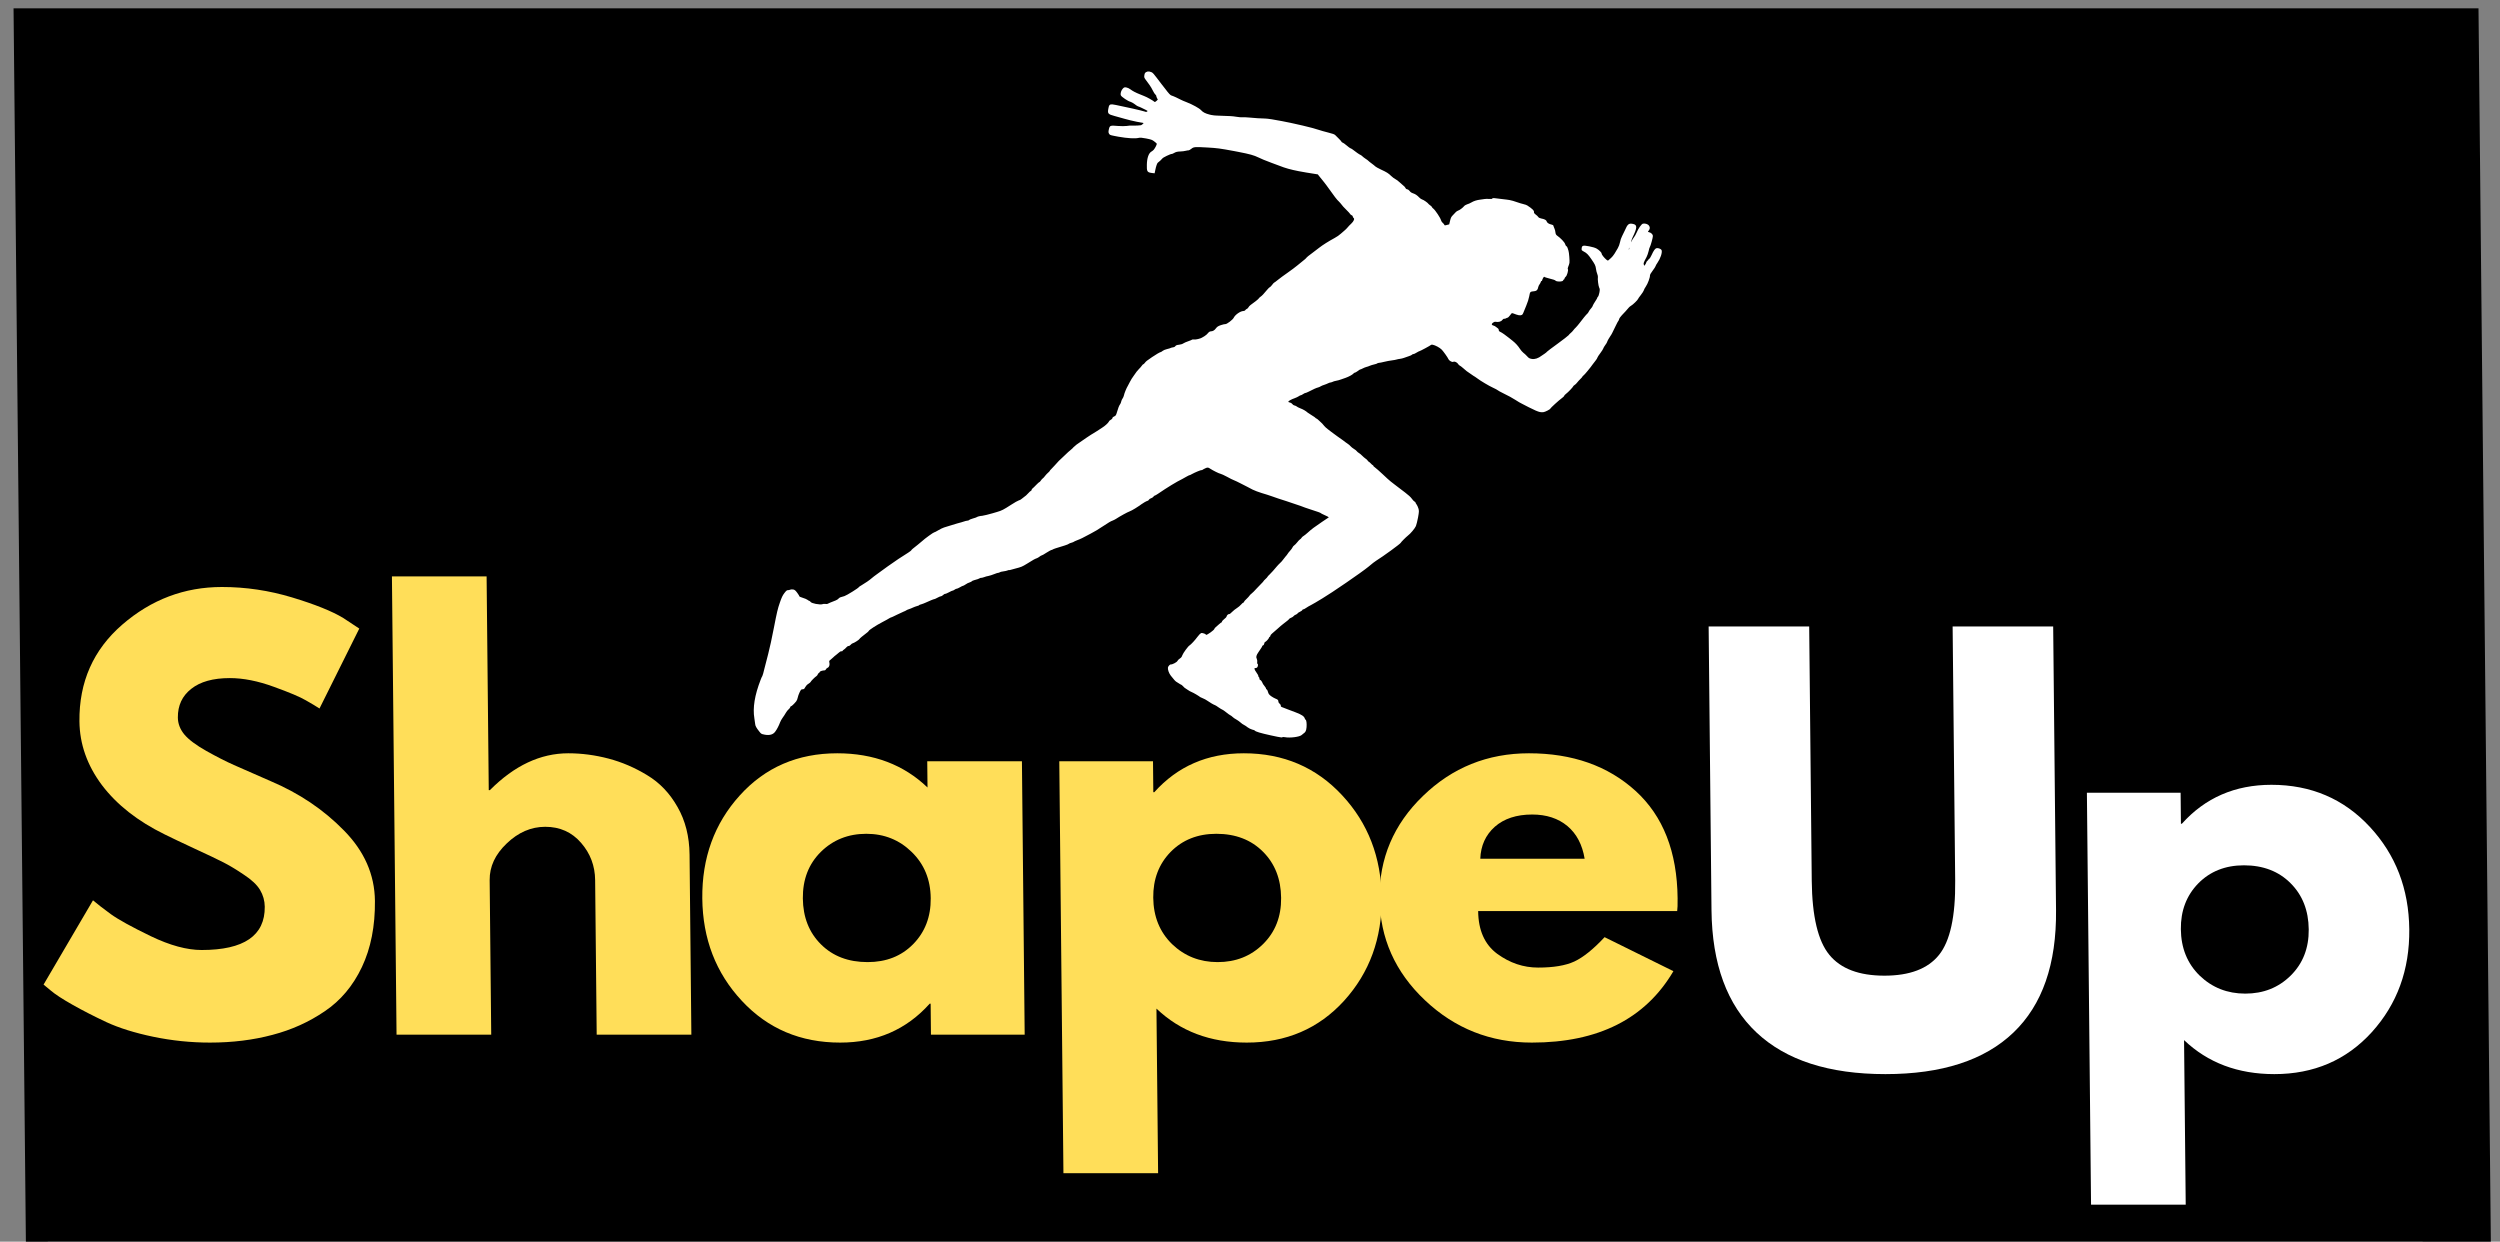 <?xml version="1.0" encoding="utf-8"?>
<svg viewBox="156.849 198.287 205.479 102.055" xmlns="http://www.w3.org/2000/svg">
  <rect x="156.849" y="198.287" width="205.479" height="102.055" fill="#808080" stroke="none"/>
  <defs>
    <g/>
    <clipPath id="16b195a9a3">
      <path d="M 149 143 L 225 143 L 225 199 L 149 199 Z M 149 143 " clip-rule="nonzero"/>
    </clipPath>
    <clipPath id="cd627b37e6">
      <path d="M 160.441 139.117 L 225.953 151.922 L 214.441 210.809 L 148.934 198.004 Z M 160.441 139.117 " clip-rule="nonzero"/>
    </clipPath>
    <clipPath id="ea50e135df">
      <path d="M 160.441 139.117 L 225.953 151.922 L 214.441 210.809 L 148.934 198.004 Z M 160.441 139.117 " clip-rule="nonzero"/>
    </clipPath>
  </defs>
  <rect x="13.986" width="195.192" fill="#ffffff" y="5.436" height="100.001" fill-opacity="1" style="" transform="matrix(1, 0, 0.01, 1, 145.738, 194.906)"/>
  <rect x="14.514" width="202.598" fill="#000000" y="5.547" height="102.056" fill-opacity="1" style="" transform="matrix(1, 0, 0.01, 1, 143.393, 193.424)"/>
  <g clip-path="url(#16b195a9a3)" transform="matrix(0.998, 0, 0.01, 0.994, 67.694, 61.587)" style="">
    <g clip-path="url(#cd627b37e6)">
      <g clip-path="url(#ea50e135df)">
        <path fill="#ffffff" d="M 221.93 158 C 221.93 158 221.934 158.004 221.934 158.016 C 221.934 158.059 221.922 158.125 221.906 158.164 C 221.902 158.176 221.895 158.18 221.895 158.18 C 221.887 158.176 221.891 158.145 221.898 158.086 C 221.91 158.031 221.922 158 221.93 158 Z M 182.559 143.441 C 182.461 143.422 182.387 143.434 182.301 143.48 C 182.199 143.535 182.168 143.578 182.141 143.734 C 182.109 143.898 182.121 143.945 182.234 144.105 C 182.305 144.207 182.441 144.395 182.539 144.527 C 182.629 144.656 182.766 144.879 182.828 145.023 C 182.891 145.164 182.984 145.309 183.035 145.348 C 183.078 145.387 183.113 145.438 183.105 145.465 C 183.102 145.492 183.125 145.57 183.164 145.641 L 183.227 145.762 L 183.113 145.871 C 183.051 145.926 182.992 145.965 182.977 145.961 C 182.977 145.961 182.973 145.961 182.973 145.961 C 182.809 145.824 182.352 145.562 182.109 145.469 C 182.012 145.426 181.836 145.359 181.727 145.312 C 181.426 145.195 181.148 145.047 180.973 144.91 C 180.887 144.84 180.742 144.773 180.652 144.758 C 180.652 144.758 180.652 144.758 180.648 144.758 C 180.512 144.73 180.465 144.742 180.367 144.836 C 180.219 144.98 180.125 145.27 180.188 145.414 C 180.238 145.535 180.781 145.902 180.969 145.941 C 181.031 145.953 181.188 146.043 181.309 146.133 C 181.43 146.23 181.559 146.312 181.594 146.32 C 181.629 146.324 181.746 146.375 181.859 146.43 C 181.969 146.484 182.133 146.57 182.23 146.613 C 182.375 146.684 182.395 146.699 182.34 146.746 C 182.309 146.773 182.27 146.781 182.219 146.773 C 182.191 146.77 182.164 146.758 182.129 146.746 C 181.953 146.68 180.441 146.336 179.777 146.207 C 179.629 146.176 179.52 146.16 179.48 146.156 C 179.254 146.145 179.199 146.203 179.141 146.527 C 179.07 146.914 179.117 146.973 179.637 147.113 C 179.871 147.18 180.258 147.289 180.496 147.355 C 180.73 147.426 181.176 147.531 181.484 147.594 L 182.039 147.699 L 181.965 147.781 C 181.922 147.824 181.855 147.867 181.82 147.879 C 181.719 147.902 181.344 147.922 181.102 147.91 C 180.988 147.902 180.777 147.914 180.637 147.941 C 180.5 147.961 180.18 147.961 179.926 147.941 C 179.281 147.887 179.25 147.898 179.172 148.211 C 179.125 148.418 179.125 148.48 179.18 148.578 C 179.238 148.672 179.25 148.695 179.602 148.762 C 179.691 148.781 179.805 148.801 179.945 148.828 C 180.684 148.961 181.34 149 181.621 148.926 C 181.738 148.898 181.875 148.906 182.176 148.965 C 182.199 148.969 182.223 148.973 182.246 148.977 C 182.652 149.059 182.73 149.086 182.898 149.219 C 183.004 149.301 183.098 149.383 183.105 149.406 C 183.125 149.453 182.969 149.762 182.859 149.895 C 182.824 149.945 182.73 150.016 182.652 150.062 C 182.426 150.195 182.285 150.594 182.27 151.152 C 182.254 151.648 182.285 151.758 182.559 151.809 C 182.598 151.816 182.645 151.824 182.695 151.832 L 182.902 151.855 L 182.965 151.566 C 183.027 151.27 183.121 151.012 183.172 150.98 C 183.23 150.949 183.539 150.668 183.547 150.637 C 183.559 150.566 184.246 150.238 184.34 150.254 C 184.359 150.258 184.441 150.223 184.52 150.176 C 184.688 150.078 184.793 150.059 185.082 150.047 C 185.191 150.047 185.367 150.02 185.473 149.996 C 185.582 149.969 185.688 149.953 185.719 149.957 C 185.746 149.961 185.855 149.906 185.953 149.824 C 186.148 149.668 186.238 149.664 187.289 149.723 C 188.078 149.77 188.273 149.793 189.465 150.016 C 189.578 150.039 189.684 150.059 189.785 150.078 C 190.785 150.273 191.082 150.359 191.48 150.551 C 191.785 150.699 191.918 150.75 192.523 150.984 C 192.715 151.055 193.012 151.168 193.191 151.234 C 193.656 151.422 194.117 151.551 194.754 151.676 C 194.945 151.715 195.152 151.75 195.379 151.789 L 196.344 151.945 L 196.43 152.062 C 196.477 152.129 196.629 152.312 196.762 152.477 C 196.898 152.641 197.133 152.965 197.297 153.203 C 197.582 153.629 197.953 154.117 198.039 154.172 C 198.062 154.188 198.117 154.25 198.168 154.312 C 198.316 154.516 198.492 154.715 198.699 154.914 C 198.812 155.023 198.93 155.156 198.965 155.211 C 198.996 155.266 199.055 155.316 199.098 155.324 C 199.141 155.332 199.176 155.375 199.184 155.422 C 199.188 155.469 199.215 155.523 199.246 155.543 C 199.355 155.605 199.266 155.82 199.051 156.02 C 198.941 156.121 198.801 156.262 198.746 156.336 C 198.688 156.406 198.57 156.527 198.484 156.594 C 198.398 156.664 198.27 156.773 198.199 156.84 C 198.016 157 197.898 157.078 197.676 157.203 C 197.152 157.488 196.695 157.777 196.395 158.008 C 196.312 158.074 196.047 158.273 195.805 158.457 C 195.559 158.633 195.355 158.801 195.352 158.816 C 195.348 158.848 195.145 159.031 194.938 159.184 C 194.867 159.238 194.699 159.371 194.562 159.488 C 194.43 159.602 194.074 159.863 193.781 160.07 C 193.488 160.273 193.117 160.543 192.965 160.668 C 192.812 160.793 192.664 160.902 192.648 160.902 C 192.629 160.906 192.547 160.996 192.473 161.098 C 192.391 161.199 192.312 161.277 192.293 161.273 C 192.273 161.27 192.176 161.363 192.078 161.48 C 191.766 161.852 191.652 161.973 191.516 162.066 C 191.441 162.121 191.379 162.18 191.375 162.203 C 191.367 162.242 190.961 162.566 190.699 162.742 C 190.625 162.793 190.543 162.883 190.516 162.941 C 190.488 162.996 190.43 163.055 190.387 163.066 C 190.34 163.086 190.285 163.125 190.258 163.168 C 190.238 163.207 190.168 163.242 190.102 163.242 C 189.855 163.246 189.418 163.547 189.293 163.805 C 189.215 163.965 188.711 164.344 188.602 164.324 C 188.562 164.316 188.402 164.355 188.242 164.406 C 188.016 164.484 187.93 164.535 187.828 164.668 C 187.699 164.844 187.574 164.918 187.387 164.926 C 187.316 164.93 187.234 164.98 187.164 165.07 C 187.105 165.148 186.98 165.258 186.891 165.309 C 186.797 165.363 186.691 165.426 186.664 165.445 C 186.551 165.523 186.133 165.621 186.012 165.598 C 185.945 165.586 185.871 165.59 185.852 165.609 C 185.836 165.629 185.691 165.688 185.531 165.742 C 185.371 165.797 185.188 165.875 185.121 165.922 C 185.062 165.969 184.902 166.016 184.77 166.031 C 184.598 166.047 184.512 166.078 184.465 166.148 C 184.43 166.199 184.348 166.242 184.285 166.246 C 184.227 166.25 184.141 166.266 184.102 166.289 C 184.059 166.316 183.914 166.359 183.773 166.391 C 183.637 166.422 183.477 166.488 183.422 166.535 C 183.363 166.586 183.297 166.629 183.266 166.633 C 183.191 166.645 182.867 166.828 182.543 167.051 C 182.105 167.348 182.039 167.398 181.941 167.527 C 181.891 167.594 181.832 167.648 181.812 167.645 C 181.789 167.641 181.742 167.691 181.695 167.758 C 181.652 167.824 181.535 167.957 181.438 168.051 C 181.344 168.148 181.262 168.238 181.258 168.254 C 181.254 168.266 181.156 168.406 181.035 168.566 C 180.91 168.727 180.758 168.969 180.688 169.113 C 180.617 169.254 180.535 169.402 180.512 169.445 C 180.414 169.594 180.219 170.059 180.191 170.215 C 180.172 170.301 180.121 170.422 180.074 170.48 C 180.027 170.535 179.977 170.652 179.961 170.73 C 179.945 170.809 179.906 170.91 179.867 170.953 C 179.793 171.039 179.68 171.328 179.602 171.609 C 179.535 171.855 179.48 171.926 179.355 171.965 C 179.289 171.988 179.234 172.039 179.223 172.098 C 179.215 172.145 179.156 172.207 179.09 172.234 C 179.027 172.262 178.949 172.332 178.922 172.398 C 178.859 172.516 178.594 172.754 178.363 172.895 C 178.285 172.941 178.09 173.066 177.938 173.172 C 177.777 173.277 177.641 173.363 177.629 173.363 C 177.602 173.359 176.57 174.051 176.246 174.289 C 176.148 174.363 176.031 174.465 175.992 174.508 C 175.957 174.559 175.852 174.656 175.766 174.723 C 175.676 174.797 175.582 174.879 175.547 174.91 C 175.52 174.945 175.363 175.094 175.199 175.238 C 174.852 175.555 174.652 175.746 174.43 176.012 C 174.34 176.113 174.211 176.254 174.148 176.309 C 174.078 176.371 174.023 176.441 174.02 176.461 C 174.012 176.488 173.953 176.551 173.887 176.605 C 173.82 176.656 173.711 176.777 173.637 176.867 C 173.566 176.965 173.477 177.062 173.43 177.09 C 173.391 177.117 173.32 177.195 173.273 177.266 C 173.227 177.336 173.176 177.391 173.156 177.387 C 173.141 177.383 173.016 177.488 172.887 177.625 C 172.758 177.762 172.621 177.891 172.586 177.914 C 172.551 177.938 172.512 177.996 172.504 178.043 C 172.496 178.082 172.473 178.117 172.453 178.113 C 172.43 178.109 172.32 178.207 172.211 178.328 C 172.102 178.449 171.977 178.562 171.93 178.582 C 171.887 178.605 171.793 178.68 171.73 178.738 C 171.66 178.805 171.543 178.879 171.461 178.895 C 171.379 178.918 171.086 179.082 170.805 179.266 C 170.18 179.668 170.043 179.742 169.652 179.855 C 169.488 179.898 169.316 179.949 169.281 179.965 C 169.023 180.043 168.512 180.168 168.418 180.176 C 168.27 180.18 168.023 180.242 167.988 180.277 C 167.973 180.297 167.82 180.352 167.656 180.395 C 167.488 180.445 167.34 180.504 167.324 180.531 C 167.305 180.559 167.27 180.574 167.234 180.57 C 167.188 180.562 166.98 180.617 166.691 180.715 C 166.641 180.734 166.484 180.777 166.348 180.809 C 166.211 180.848 165.953 180.926 165.773 180.984 C 165.598 181.043 165.363 181.113 165.266 181.141 C 165.16 181.176 164.941 181.277 164.777 181.379 C 164.617 181.477 164.469 181.551 164.445 181.547 C 164.398 181.539 163.648 182.078 163.453 182.266 C 163.367 182.348 163.207 182.477 163.105 182.555 C 162.68 182.883 162.555 182.992 162.551 183.027 C 162.543 183.066 162.234 183.273 161.48 183.746 C 161.32 183.852 160.922 184.125 160.598 184.355 C 160.277 184.586 159.875 184.879 159.707 185 C 159.535 185.125 159.332 185.273 159.258 185.344 C 159.086 185.496 158.738 185.734 158.438 185.91 C 158.309 185.98 158.203 186.055 158.203 186.07 C 158.188 186.141 157.191 186.758 157.004 186.816 C 156.883 186.852 156.734 186.898 156.672 186.914 C 156.609 186.938 156.527 186.992 156.5 187.039 C 156.445 187.109 156.211 187.219 155.832 187.352 C 155.785 187.367 155.707 187.402 155.656 187.434 C 155.605 187.469 155.504 187.477 155.43 187.465 C 155.359 187.449 155.246 187.457 155.184 187.484 C 155.098 187.52 154.863 187.5 154.645 187.461 C 154.445 187.422 154.262 187.359 154.223 187.305 C 154.191 187.258 154.145 187.219 154.109 187.211 C 154.082 187.207 154.012 187.168 153.957 187.121 C 153.898 187.074 153.727 187.004 153.57 186.957 C 153.414 186.91 153.293 186.855 153.297 186.836 C 153.301 186.812 153.223 186.684 153.125 186.547 C 152.98 186.348 152.914 186.293 152.801 186.27 C 152.801 186.27 152.797 186.27 152.797 186.27 C 152.715 186.254 152.605 186.258 152.555 186.281 C 152.5 186.309 152.414 186.324 152.359 186.324 C 152.281 186.316 152.207 186.375 152.066 186.562 C 151.914 186.758 151.836 186.918 151.676 187.371 C 151.504 187.852 151.43 188.156 151.176 189.406 C 151.016 190.211 150.793 191.195 150.68 191.598 C 150.57 191.996 150.418 192.551 150.352 192.828 C 150.289 193.105 150.207 193.371 150.18 193.422 C 150.148 193.469 150.082 193.605 150.039 193.727 C 149.527 195.016 149.352 196.059 149.488 196.926 C 149.516 197.094 149.543 197.297 149.547 197.379 C 149.555 197.543 149.641 197.707 149.875 198.004 C 150.023 198.199 150.047 198.219 150.277 198.262 C 150.289 198.266 150.305 198.27 150.32 198.273 C 150.727 198.348 151.023 198.266 151.199 198.016 C 151.34 197.832 151.504 197.516 151.605 197.246 C 151.637 197.156 151.734 196.988 151.816 196.875 C 151.902 196.762 152.02 196.582 152.078 196.477 C 152.133 196.371 152.242 196.238 152.309 196.184 C 152.379 196.129 152.441 196.043 152.453 196 C 152.461 195.957 152.484 195.922 152.508 195.926 C 152.551 195.938 152.762 195.742 152.945 195.52 C 153 195.453 153.055 195.324 153.074 195.215 C 153.094 195.109 153.164 194.914 153.234 194.773 C 153.348 194.543 153.375 194.52 153.488 194.52 C 153.59 194.52 153.629 194.488 153.703 194.344 C 153.758 194.242 153.859 194.129 153.969 194.066 C 154.062 194.004 154.145 193.941 154.148 193.918 C 154.156 193.863 154.516 193.5 154.637 193.43 C 154.684 193.395 154.734 193.336 154.742 193.293 C 154.75 193.254 154.793 193.199 154.832 193.176 C 154.871 193.156 154.906 193.113 154.914 193.086 C 154.922 193.031 155.152 192.957 155.305 192.957 C 155.352 192.957 155.402 192.918 155.422 192.871 C 155.438 192.824 155.504 192.762 155.566 192.738 C 155.695 192.688 155.758 192.492 155.707 192.285 C 155.684 192.188 155.695 192.16 155.809 192.078 C 155.879 192.027 155.977 191.938 156.031 191.883 C 156.082 191.828 156.199 191.73 156.285 191.668 C 156.367 191.605 156.48 191.512 156.535 191.461 C 156.59 191.406 156.668 191.371 156.711 191.379 C 156.758 191.387 156.797 191.375 156.805 191.348 C 156.809 191.32 156.855 191.273 156.914 191.242 C 156.973 191.207 157.062 191.125 157.117 191.059 C 157.176 190.988 157.258 190.938 157.309 190.941 C 157.363 190.941 157.438 190.895 157.484 190.836 C 157.531 190.777 157.605 190.727 157.652 190.715 C 157.742 190.707 158.191 190.422 158.203 190.367 C 158.211 190.328 158.504 190.082 158.77 189.887 C 158.883 189.809 158.977 189.723 158.98 189.695 C 158.996 189.621 159.605 189.227 160.109 188.965 C 160.359 188.836 160.617 188.695 160.684 188.648 C 160.746 188.609 160.812 188.578 160.824 188.582 C 160.84 188.586 161.059 188.484 161.316 188.355 C 161.57 188.23 161.828 188.109 161.887 188.09 C 161.949 188.07 162.035 188.031 162.074 188 C 162.113 187.969 162.223 187.922 162.312 187.895 C 162.398 187.867 162.547 187.812 162.641 187.762 C 162.73 187.719 162.883 187.664 162.98 187.637 C 163.07 187.617 163.148 187.586 163.152 187.562 C 163.156 187.547 163.234 187.516 163.332 187.492 C 163.422 187.465 163.586 187.406 163.691 187.355 C 164.004 187.207 164.371 187.059 164.402 187.066 C 164.426 187.07 164.543 187.016 164.672 186.945 C 164.801 186.875 164.93 186.82 164.961 186.828 C 164.992 186.832 165.066 186.785 165.129 186.73 C 165.195 186.668 165.266 186.625 165.301 186.633 C 165.328 186.637 165.473 186.578 165.617 186.5 C 165.762 186.418 165.898 186.359 165.922 186.363 C 165.945 186.367 166.016 186.332 166.082 186.285 C 166.145 186.238 166.223 186.203 166.246 186.207 C 166.277 186.215 166.398 186.16 166.52 186.09 C 166.645 186.016 166.758 185.961 166.777 185.965 C 166.801 185.969 166.895 185.918 166.992 185.852 C 167.082 185.781 167.238 185.707 167.336 185.68 C 167.426 185.648 167.508 185.609 167.512 185.586 C 167.516 185.566 167.605 185.527 167.715 185.496 C 167.969 185.43 168.109 185.379 168.18 185.332 C 168.211 185.312 168.262 185.301 168.289 185.305 C 168.32 185.309 168.422 185.285 168.52 185.25 C 168.613 185.211 168.777 185.164 168.887 185.148 C 168.996 185.125 169.211 185.059 169.371 184.992 C 169.527 184.93 169.676 184.879 169.707 184.887 C 169.73 184.891 169.781 184.875 169.812 184.848 C 169.844 184.82 169.984 184.785 170.121 184.77 C 170.266 184.75 170.414 184.719 170.457 184.695 C 170.496 184.672 170.555 184.66 170.578 184.664 C 170.609 184.668 170.668 184.664 170.715 184.645 C 170.754 184.633 170.922 184.586 171.086 184.543 C 171.602 184.41 171.668 184.383 172.062 184.141 C 172.609 183.801 172.723 183.738 172.855 183.695 C 172.926 183.676 173.035 183.609 173.109 183.551 C 173.18 183.496 173.258 183.449 173.277 183.453 C 173.301 183.457 173.484 183.359 173.68 183.227 C 173.883 183.102 174.062 183 174.082 183.004 C 174.105 183.008 174.16 182.988 174.207 182.957 C 174.285 182.91 174.449 182.855 175.184 182.633 C 175.355 182.582 175.508 182.516 175.535 182.488 C 175.559 182.465 175.656 182.422 175.746 182.402 C 175.84 182.375 175.922 182.344 175.934 182.328 C 175.945 182.312 176.07 182.254 176.211 182.199 C 176.352 182.145 176.543 182.066 176.637 182.016 C 176.727 181.965 176.855 181.902 176.922 181.867 C 176.988 181.832 177.172 181.734 177.332 181.652 C 177.703 181.457 177.922 181.328 178.363 181.035 C 178.824 180.73 178.992 180.629 179.16 180.57 C 179.23 180.543 179.355 180.48 179.434 180.43 C 179.742 180.227 180.395 179.867 180.551 179.816 C 180.641 179.785 180.852 179.672 181.016 179.57 C 181.402 179.324 181.453 179.293 181.52 179.234 C 181.652 179.133 181.965 178.953 182.039 178.941 C 182.09 178.934 182.141 178.891 182.16 178.848 C 182.184 178.801 182.262 178.746 182.336 178.727 C 182.41 178.707 182.5 178.645 182.535 178.598 C 182.57 178.543 182.617 178.504 182.641 178.508 C 182.66 178.512 182.781 178.445 182.914 178.355 C 183.68 177.832 184.457 177.359 184.926 177.133 C 185.012 177.09 185.176 177 185.289 176.93 C 185.402 176.867 185.512 176.812 185.527 176.816 C 185.543 176.82 185.629 176.785 185.715 176.73 C 185.996 176.578 186.453 176.391 186.512 176.398 C 186.543 176.406 186.59 176.395 186.605 176.371 C 186.629 176.348 186.73 176.297 186.836 176.246 C 186.938 176.199 186.996 176.18 187.055 176.191 C 187.105 176.199 187.156 176.227 187.23 176.277 C 187.457 176.43 187.949 176.676 188.07 176.699 L 188.074 176.699 C 188.148 176.715 188.395 176.828 188.621 176.953 C 188.844 177.078 189.098 177.207 189.18 177.234 C 189.262 177.262 189.5 177.379 189.703 177.484 C 189.91 177.594 190.156 177.723 190.258 177.77 C 190.355 177.816 190.559 177.922 190.707 178.008 C 190.863 178.086 191.195 178.215 191.453 178.293 C 191.715 178.367 192.09 178.492 192.289 178.562 C 192.492 178.641 193.027 178.82 193.488 178.965 C 193.949 179.113 194.469 179.293 194.648 179.359 C 194.824 179.434 195.18 179.559 195.438 179.641 C 196.102 179.855 196.27 179.918 196.309 179.957 C 196.328 179.98 196.438 180.035 196.543 180.082 C 196.656 180.129 196.793 180.199 196.855 180.23 L 196.965 180.301 L 196.398 180.68 C 195.762 181.109 195.539 181.273 195.199 181.582 C 195.07 181.699 194.914 181.82 194.855 181.852 C 194.797 181.883 194.73 181.945 194.703 181.992 C 194.68 182.039 194.617 182.102 194.57 182.125 C 194.52 182.156 194.418 182.266 194.336 182.371 C 194.254 182.473 194.148 182.586 194.094 182.617 C 194.039 182.648 193.973 182.727 193.949 182.789 C 193.926 182.848 193.832 182.973 193.75 183.062 C 193.664 183.152 193.57 183.27 193.543 183.32 C 193.512 183.371 193.438 183.473 193.367 183.543 C 193.301 183.617 193.199 183.742 193.148 183.82 C 193.094 183.898 192.984 184.02 192.902 184.09 C 192.824 184.164 192.699 184.289 192.633 184.371 C 192.395 184.656 192.219 184.852 192.047 185.02 C 191.945 185.113 191.863 185.203 191.859 185.227 C 191.855 185.246 191.785 185.328 191.695 185.406 C 191.613 185.48 191.535 185.559 191.531 185.582 C 191.527 185.602 191.453 185.684 191.367 185.766 C 191.277 185.848 191.09 186.043 190.941 186.207 C 190.797 186.367 190.621 186.547 190.543 186.602 C 190.473 186.652 190.395 186.734 190.367 186.777 C 190.34 186.824 190.23 186.945 190.121 187.047 C 190.008 187.145 189.914 187.258 189.906 187.293 C 189.898 187.336 189.875 187.363 189.852 187.355 C 189.828 187.352 189.746 187.422 189.668 187.512 C 189.59 187.605 189.434 187.734 189.32 187.805 C 189.207 187.871 189.027 188.016 188.926 188.117 C 188.824 188.223 188.719 188.305 188.688 188.301 C 188.609 188.285 188.484 188.391 188.465 188.492 C 188.453 188.547 188.367 188.645 188.27 188.711 C 188.176 188.785 188.09 188.875 188.078 188.922 C 188.07 188.965 188.047 189 188.031 188.996 C 188.012 188.992 187.93 189.055 187.84 189.137 C 187.754 189.215 187.637 189.32 187.574 189.371 C 187.508 189.418 187.453 189.488 187.445 189.527 C 187.426 189.629 186.852 190.035 186.762 190.02 C 186.754 190.016 186.754 190.016 186.75 190.012 C 186.73 189.957 186.613 189.902 186.5 189.879 C 186.441 189.867 186.383 189.863 186.344 189.875 C 186.293 189.898 186.152 190.035 186.043 190.188 C 185.844 190.461 185.5 190.824 185.395 190.887 C 185.277 190.945 184.844 191.535 184.785 191.707 C 184.746 191.828 184.688 191.91 184.574 191.98 C 184.484 192.035 184.395 192.129 184.371 192.188 C 184.32 192.285 183.941 192.488 183.828 192.465 C 183.762 192.453 183.609 192.613 183.59 192.719 C 183.559 192.879 183.664 193.191 183.816 193.391 C 184.094 193.746 184.172 193.836 184.27 193.902 C 184.324 193.934 184.422 194 184.492 194.043 C 184.555 194.09 184.629 194.129 184.66 194.137 C 184.684 194.141 184.758 194.203 184.824 194.273 C 184.887 194.348 184.953 194.406 184.965 194.41 C 184.984 194.414 185.082 194.48 185.191 194.562 C 185.297 194.637 185.449 194.727 185.531 194.754 C 185.664 194.805 186.094 195.059 186.234 195.172 C 186.27 195.195 186.371 195.242 186.465 195.277 C 186.559 195.312 186.707 195.395 186.793 195.457 C 186.984 195.598 187.355 195.816 187.434 195.832 C 187.461 195.836 187.598 195.922 187.73 196.02 C 187.867 196.117 188.008 196.199 188.039 196.207 C 188.074 196.215 188.207 196.309 188.336 196.414 C 188.461 196.52 188.613 196.633 188.672 196.66 C 188.73 196.684 188.824 196.754 188.879 196.812 C 188.934 196.871 189.062 196.957 189.16 197.008 C 189.258 197.062 189.414 197.172 189.512 197.258 C 189.602 197.344 189.734 197.438 189.801 197.465 C 189.867 197.496 190 197.582 190.098 197.664 C 190.203 197.742 190.367 197.824 190.473 197.852 C 190.582 197.875 190.676 197.91 190.688 197.93 C 190.727 198.016 191.164 198.145 192.027 198.336 C 192.246 198.387 192.422 198.422 192.559 198.449 C 192.84 198.504 192.953 198.516 192.957 198.488 C 192.961 198.465 193.043 198.457 193.156 198.48 C 193.578 198.562 194.363 198.461 194.543 198.305 C 194.578 198.273 194.637 198.223 194.672 198.199 C 194.875 198.062 194.922 197.969 194.957 197.652 C 194.984 197.348 194.949 197.055 194.883 197.039 C 194.867 197.039 194.836 196.988 194.816 196.93 C 194.766 196.754 194.555 196.613 194.086 196.434 C 193.922 196.367 193.633 196.258 193.441 196.188 C 193.254 196.109 193.039 196.031 192.969 196.004 C 192.871 195.969 192.84 195.934 192.852 195.875 C 192.859 195.828 192.82 195.762 192.766 195.719 C 192.707 195.68 192.66 195.605 192.66 195.559 C 192.66 195.418 192.613 195.363 192.43 195.297 C 192.336 195.262 192.168 195.164 192.059 195.086 C 191.898 194.961 191.848 194.898 191.809 194.738 C 191.781 194.629 191.734 194.539 191.703 194.531 C 191.668 194.527 191.645 194.496 191.648 194.465 C 191.656 194.434 191.598 194.336 191.52 194.242 C 191.441 194.156 191.359 194.02 191.34 193.945 C 191.312 193.871 191.25 193.785 191.199 193.762 C 191.137 193.734 191.105 193.688 191.117 193.641 C 191.125 193.594 191.105 193.543 191.074 193.523 C 191.043 193.5 191.02 193.457 191.027 193.422 C 191.035 193.391 190.965 193.254 190.867 193.121 C 190.688 192.867 190.668 192.738 190.809 192.766 C 190.848 192.773 190.914 192.746 190.949 192.699 C 191.02 192.613 191.027 192.418 190.961 192.406 C 190.938 192.398 190.934 192.336 190.949 192.254 C 190.961 192.18 190.945 192.062 190.91 191.992 C 190.836 191.859 190.879 191.703 191.055 191.453 C 191.309 191.09 191.359 191.008 191.371 190.953 C 191.375 190.922 191.41 190.895 191.449 190.883 C 191.488 190.879 191.523 190.82 191.539 190.75 C 191.551 190.684 191.574 190.621 191.598 190.617 C 191.676 190.602 191.918 190.344 191.934 190.266 C 191.945 190.215 191.973 190.18 191.992 190.184 C 192.02 190.188 192.043 190.148 192.055 190.094 C 192.062 190.043 192.129 189.957 192.199 189.906 C 192.262 189.855 192.465 189.684 192.645 189.52 C 192.82 189.359 193.035 189.18 193.109 189.125 C 193.406 188.906 193.613 188.734 193.617 188.699 C 193.625 188.68 193.695 188.637 193.777 188.605 C 193.863 188.574 193.953 188.512 193.984 188.469 C 194.012 188.426 194.098 188.367 194.172 188.344 C 194.242 188.316 194.305 188.273 194.312 188.246 C 194.32 188.215 194.41 188.156 194.512 188.109 C 194.613 188.066 194.703 187.996 194.711 187.965 C 194.719 187.93 194.75 187.906 194.777 187.91 C 194.812 187.918 194.918 187.863 195.016 187.793 C 195.113 187.727 195.293 187.617 195.418 187.559 C 195.535 187.5 195.711 187.402 195.793 187.348 C 195.883 187.289 196.137 187.133 196.367 187.004 C 197.094 186.578 199.641 184.836 200.176 184.395 C 200.535 184.094 200.684 183.98 200.824 183.891 C 201.395 183.539 202.859 182.477 202.871 182.402 C 202.883 182.355 203.297 181.941 203.453 181.82 C 203.672 181.66 204.043 181.219 204.129 181.023 C 204.172 180.922 204.254 180.602 204.312 180.312 C 204.402 179.828 204.406 179.758 204.348 179.562 C 204.312 179.441 204.246 179.293 204.195 179.227 C 204.145 179.16 204.109 179.094 204.113 179.074 C 204.117 179.051 204.082 179.02 204.031 178.996 C 203.98 178.969 203.883 178.863 203.812 178.758 C 203.73 178.637 203.523 178.441 203.262 178.246 C 203.031 178.07 202.816 177.906 202.785 177.879 C 202.758 177.852 202.578 177.719 202.395 177.578 C 202.203 177.438 201.953 177.227 201.828 177.109 C 201.703 176.988 201.535 176.832 201.453 176.754 C 201.367 176.68 201.188 176.516 201.051 176.383 C 200.914 176.258 200.77 176.137 200.734 176.117 C 200.695 176.098 200.668 176.059 200.672 176.039 C 200.676 176.02 200.656 176 200.633 175.992 C 200.605 175.988 200.535 175.926 200.473 175.855 C 200.41 175.781 200.336 175.723 200.312 175.715 C 200.293 175.711 200.246 175.664 200.215 175.617 C 200.184 175.562 200.102 175.484 200.035 175.445 C 199.965 175.398 199.84 175.289 199.75 175.195 C 199.66 175.105 199.543 175.004 199.488 174.977 C 199.434 174.949 199.359 174.883 199.32 174.832 C 199.285 174.781 199.176 174.695 199.082 174.641 C 198.992 174.586 198.871 174.492 198.816 174.426 C 198.762 174.359 198.66 174.27 198.59 174.227 C 198.516 174.18 198.434 174.121 198.402 174.094 C 198.371 174.07 198.285 174.004 198.215 173.949 C 198.141 173.898 197.918 173.738 197.719 173.594 C 197.523 173.445 197.309 173.289 197.246 173.242 C 197.188 173.191 197.051 173.09 196.945 173.008 C 196.844 172.934 196.715 172.812 196.66 172.742 C 196.609 172.672 196.535 172.586 196.5 172.551 C 196.457 172.52 196.348 172.41 196.254 172.316 C 196.164 172.227 196.062 172.141 196.031 172.133 C 195.996 172.129 195.965 172.105 195.957 172.086 C 195.949 172.062 195.816 171.969 195.66 171.875 C 195.504 171.777 195.352 171.68 195.32 171.652 C 195.16 171.504 194.93 171.371 194.699 171.285 C 194.559 171.227 194.43 171.164 194.406 171.133 C 194.391 171.109 194.316 171.074 194.246 171.059 C 194.246 171.059 194.242 171.059 194.242 171.059 C 194.164 171.043 194.09 170.992 194.051 170.934 C 194.016 170.879 193.938 170.828 193.852 170.812 C 193.852 170.812 193.852 170.809 193.848 170.809 C 193.773 170.797 193.719 170.762 193.723 170.738 C 193.734 170.68 193.988 170.539 194.254 170.449 C 194.367 170.41 194.523 170.336 194.59 170.289 C 194.656 170.238 194.734 170.203 194.758 170.207 C 194.777 170.211 194.867 170.168 194.945 170.113 C 195.023 170.059 195.109 170.016 195.137 170.02 C 195.16 170.023 195.281 169.977 195.41 169.91 C 195.773 169.719 196.062 169.59 196.191 169.562 C 196.258 169.543 196.355 169.504 196.41 169.465 C 196.465 169.43 196.594 169.375 196.691 169.348 C 196.789 169.316 196.93 169.262 196.996 169.227 C 197.066 169.188 197.168 169.152 197.23 169.148 C 197.285 169.141 197.363 169.117 197.398 169.094 C 197.434 169.07 197.559 169.031 197.676 169.012 C 197.797 168.992 197.996 168.938 198.121 168.887 C 198.254 168.844 198.41 168.781 198.477 168.762 C 198.727 168.672 199.031 168.508 199.102 168.422 C 199.141 168.375 199.195 168.336 199.223 168.34 C 199.246 168.348 199.352 168.289 199.453 168.215 C 199.551 168.137 199.648 168.078 199.66 168.078 C 199.68 168.082 199.773 168.047 199.867 167.996 C 199.969 167.941 200.105 167.887 200.184 167.867 C 200.254 167.852 200.379 167.812 200.457 167.773 C 200.535 167.738 200.707 167.684 200.836 167.656 C 200.965 167.629 201.074 167.59 201.078 167.574 C 201.082 167.559 201.137 167.539 201.203 167.531 C 201.27 167.531 201.477 167.488 201.664 167.441 C 201.852 167.395 202.137 167.34 202.289 167.324 C 202.449 167.305 202.621 167.273 202.672 167.254 C 202.727 167.234 202.848 167.211 202.945 167.199 C 203.043 167.188 203.188 167.152 203.262 167.125 C 203.344 167.098 203.523 167.035 203.668 166.984 C 203.809 166.941 203.941 166.879 203.961 166.848 C 203.98 166.816 204.023 166.801 204.055 166.805 C 204.09 166.812 204.211 166.758 204.324 166.684 C 204.441 166.613 204.555 166.555 204.57 166.559 C 204.605 166.566 205.469 166.102 205.527 166.043 C 205.551 166.02 205.598 166.02 205.664 166.031 C 205.875 166.074 206.242 166.266 206.41 166.445 C 206.551 166.602 206.891 167.082 206.945 167.219 C 206.988 167.32 207.141 167.426 207.254 167.449 C 207.293 167.457 207.324 167.453 207.348 167.441 C 207.379 167.426 207.418 167.422 207.457 167.43 C 207.559 167.449 207.676 167.527 207.738 167.621 C 207.777 167.688 207.84 167.746 207.867 167.75 C 207.898 167.758 208.035 167.859 208.168 167.98 C 208.301 168.102 208.418 168.203 208.422 168.203 C 208.43 168.203 208.586 168.312 208.762 168.441 C 208.941 168.57 209.098 168.676 209.121 168.68 C 209.137 168.684 209.23 168.75 209.328 168.828 C 209.531 168.992 210.305 169.457 210.543 169.559 C 210.707 169.629 210.996 169.785 211.129 169.887 C 211.172 169.914 211.34 170.004 211.504 170.082 C 211.797 170.219 212.195 170.441 212.422 170.59 C 212.652 170.742 212.852 170.859 212.988 170.922 C 213.062 170.965 213.305 171.082 213.52 171.199 C 213.996 171.441 214.254 171.559 214.449 171.598 C 214.559 171.617 214.648 171.617 214.746 171.602 C 214.895 171.574 215.281 171.375 215.293 171.316 C 215.301 171.266 216.023 170.609 216.246 170.453 C 216.352 170.379 216.441 170.293 216.445 170.258 C 216.453 170.227 216.523 170.148 216.602 170.09 C 216.766 169.973 217.191 169.527 217.203 169.465 C 217.207 169.441 217.258 169.395 217.316 169.359 C 217.375 169.328 217.469 169.234 217.531 169.152 C 217.594 169.07 217.715 168.941 217.801 168.859 C 217.887 168.781 217.957 168.695 217.961 168.676 C 217.965 168.652 218.012 168.598 218.066 168.562 C 218.117 168.52 218.246 168.379 218.355 168.246 C 218.465 168.109 218.594 167.949 218.645 167.891 C 218.695 167.828 218.777 167.719 218.828 167.645 C 218.883 167.574 218.984 167.438 219.062 167.344 C 219.137 167.25 219.207 167.145 219.215 167.098 C 219.223 167.055 219.332 166.887 219.461 166.723 C 219.586 166.555 219.699 166.383 219.707 166.34 C 219.715 166.297 219.785 166.176 219.867 166.066 C 219.949 165.961 220.016 165.848 220.023 165.816 C 220.035 165.746 220.223 165.41 220.312 165.297 C 220.387 165.203 220.465 165.055 220.766 164.434 C 220.855 164.246 220.949 164.082 220.969 164.062 C 220.992 164.047 221.023 163.98 221.035 163.918 C 221.047 163.855 221.148 163.711 221.262 163.594 C 221.457 163.395 221.707 163.125 221.859 162.941 C 221.895 162.902 221.973 162.836 222.031 162.805 C 222.172 162.734 222.594 162.324 222.609 162.25 C 222.617 162.219 222.723 162.066 222.848 161.914 C 222.973 161.754 223.082 161.586 223.094 161.531 C 223.102 161.484 223.176 161.34 223.262 161.219 C 223.422 160.996 223.625 160.457 223.613 160.297 C 223.613 160.238 223.691 160.094 223.836 159.91 C 223.965 159.742 224.074 159.574 224.082 159.531 C 224.09 159.488 224.16 159.363 224.238 159.258 C 224.488 158.902 224.656 158.418 224.594 158.219 C 224.57 158.145 224.445 158.074 224.324 158.051 C 224.273 158.039 224.227 158.039 224.184 158.047 C 224.062 158.066 223.941 158.227 223.758 158.625 C 223.691 158.773 223.605 158.906 223.566 158.93 C 223.527 158.949 223.492 158.984 223.488 159.004 C 223.484 159.027 223.449 159.066 223.406 159.094 C 223.367 159.125 223.324 159.184 223.316 159.234 C 223.301 159.285 223.262 159.367 223.223 159.414 L 223.148 159.504 L 223.113 159.398 C 223.078 159.289 223.102 159.234 223.348 158.777 C 223.406 158.668 223.484 158.445 223.523 158.285 C 223.559 158.121 223.605 157.965 223.629 157.945 C 223.684 157.879 223.891 157.16 223.887 157.031 C 223.883 156.902 223.73 156.754 223.562 156.723 C 223.559 156.723 223.555 156.723 223.555 156.719 C 223.461 156.703 223.465 156.695 223.543 156.598 C 223.656 156.453 223.672 156.32 223.574 156.184 C 223.52 156.102 223.402 156.043 223.281 156.02 C 223.207 156.004 223.129 156.004 223.066 156.023 C 222.949 156.059 222.688 156.426 222.555 156.746 C 222.496 156.891 222.379 157.086 222.301 157.184 C 222.223 157.285 222.145 157.414 222.133 157.477 C 222.117 157.531 222.109 157.559 222.109 157.559 C 222.105 157.555 222.105 157.531 222.105 157.48 C 222.105 157.422 222.152 157.277 222.211 157.156 C 222.613 156.344 222.621 156.113 222.25 156.039 C 221.906 155.973 221.812 156.051 221.57 156.602 C 221.516 156.719 221.418 156.922 221.348 157.051 C 221.277 157.176 221.199 157.402 221.172 157.555 C 221.133 157.727 221.07 157.906 220.988 158.043 C 220.914 158.156 220.789 158.363 220.715 158.496 C 220.633 158.625 220.504 158.789 220.422 158.855 C 220.34 158.922 220.25 159 220.215 159.035 C 220.191 159.062 220.176 159.074 220.152 159.07 C 220.129 159.066 220.094 159.039 220.031 158.992 C 219.863 158.852 219.637 158.562 219.648 158.496 C 219.664 158.418 219.441 158.195 219.238 158.078 C 219.117 158.012 218.922 157.949 218.641 157.895 C 218.633 157.895 218.625 157.895 218.617 157.891 C 218.117 157.797 218.035 157.82 218.008 158.07 C 217.992 158.211 218.004 158.227 218.188 158.328 C 218.418 158.445 218.547 158.578 218.797 158.949 C 219.09 159.383 219.141 159.484 219.172 159.754 C 219.188 159.895 219.234 160.086 219.273 160.176 C 219.305 160.266 219.332 160.379 219.324 160.422 C 219.289 160.598 219.352 161.156 219.418 161.301 C 219.48 161.418 219.477 161.492 219.43 161.734 C 219.398 161.891 219.344 162.035 219.312 162.059 C 219.289 162.074 219.258 162.117 219.254 162.148 C 219.246 162.184 219.207 162.262 219.16 162.324 C 219.008 162.547 218.875 162.777 218.863 162.84 C 218.855 162.875 218.789 162.961 218.723 163.039 C 218.652 163.113 218.57 163.227 218.539 163.297 C 218.512 163.359 218.453 163.438 218.418 163.465 C 218.34 163.523 218.016 163.918 217.754 164.266 C 217.66 164.387 217.531 164.539 217.465 164.602 C 217.402 164.656 217.301 164.77 217.25 164.84 C 217.195 164.91 217.105 165.012 217.039 165.059 C 216.977 165.105 216.898 165.188 216.863 165.242 C 216.824 165.293 216.406 165.613 215.934 165.957 C 215.461 166.297 215.07 166.594 215.066 166.609 C 215.062 166.629 214.977 166.699 214.879 166.766 C 214.773 166.832 214.668 166.906 214.641 166.926 C 214.34 167.156 214.059 167.25 213.801 167.203 C 213.797 167.199 213.793 167.199 213.789 167.199 C 213.617 167.168 213.555 167.133 213.422 166.977 C 213.332 166.879 213.199 166.75 213.113 166.688 C 213.035 166.625 212.918 166.488 212.855 166.387 C 212.695 166.133 212.496 165.906 212.254 165.711 C 212.141 165.621 212.012 165.516 211.973 165.484 C 211.73 165.281 211.352 165.012 211.242 164.969 C 211.152 164.93 211.113 164.883 211.117 164.824 C 211.117 164.773 211.094 164.715 211.062 164.691 C 211.035 164.668 210.953 164.605 210.887 164.555 C 210.824 164.504 210.738 164.457 210.691 164.449 C 210.648 164.441 210.594 164.414 210.562 164.387 C 210.484 164.309 210.715 164.109 210.855 164.133 C 211.09 164.18 211.312 164.121 211.406 163.992 C 211.457 163.922 211.527 163.875 211.57 163.883 C 211.609 163.891 211.676 163.875 211.707 163.852 C 211.742 163.828 211.809 163.805 211.852 163.793 C 211.891 163.789 211.984 163.695 212.062 163.59 C 212.164 163.445 212.195 163.41 212.254 163.422 C 212.273 163.426 212.293 163.434 212.32 163.441 C 212.504 163.516 212.648 163.562 212.758 163.586 C 212.988 163.629 213.09 163.566 213.152 163.391 C 213.188 163.301 213.297 163.035 213.398 162.801 C 213.516 162.535 213.609 162.238 213.652 162.023 C 213.727 161.637 213.719 161.641 214.09 161.602 C 214.273 161.582 214.359 161.488 214.402 161.262 C 214.422 161.188 214.465 161.086 214.512 161.035 C 214.555 160.984 214.598 160.898 214.613 160.848 C 214.621 160.797 214.652 160.758 214.672 160.762 C 214.695 160.77 214.719 160.746 214.723 160.719 C 214.742 160.613 214.867 160.398 214.898 160.406 C 214.898 160.406 214.902 160.406 214.902 160.41 C 214.914 160.438 215.113 160.504 215.352 160.562 C 215.586 160.613 215.797 160.688 215.816 160.719 C 215.84 160.754 215.898 160.777 215.969 160.789 C 216.156 160.824 216.438 160.801 216.457 160.711 C 216.465 160.672 216.492 160.637 216.512 160.641 C 216.539 160.645 216.562 160.605 216.57 160.559 C 216.582 160.508 216.629 160.438 216.676 160.402 C 216.777 160.328 216.91 159.879 216.859 159.785 C 216.836 159.746 216.844 159.672 216.891 159.57 C 216.93 159.48 216.977 159.344 216.992 159.266 C 217.02 159.121 216.969 158.391 216.922 158.258 C 216.91 158.223 216.879 158.121 216.855 158.039 C 216.832 157.961 216.785 157.887 216.754 157.879 C 216.723 157.875 216.676 157.797 216.652 157.711 C 216.613 157.555 216.285 157.207 215.984 156.996 C 215.914 156.941 215.875 156.871 215.863 156.742 C 215.859 156.645 215.82 156.496 215.785 156.422 C 215.746 156.34 215.715 156.242 215.703 156.199 C 215.695 156.148 215.648 156.113 215.555 156.098 C 215.551 156.098 215.551 156.098 215.551 156.098 C 215.551 156.098 215.547 156.098 215.547 156.094 C 215.34 156.055 215.176 155.945 215.148 155.828 C 215.121 155.719 214.984 155.645 214.699 155.59 C 214.695 155.586 214.691 155.586 214.688 155.586 C 214.688 155.586 214.688 155.586 214.684 155.586 C 214.57 155.562 214.496 155.523 214.457 155.461 C 214.426 155.41 214.336 155.324 214.25 155.266 C 214.156 155.199 214.105 155.129 214.113 155.082 C 214.141 154.945 213.992 154.793 213.562 154.512 C 213.504 154.473 213.371 154.43 213.273 154.41 C 213.27 154.406 213.27 154.406 213.27 154.406 C 213.27 154.406 213.266 154.406 213.266 154.406 C 213.164 154.387 212.898 154.305 212.676 154.227 C 212.484 154.156 212.297 154.102 212.113 154.066 C 212.035 154.051 211.957 154.039 211.879 154.031 C 210.75 153.887 210.707 153.883 210.699 153.938 C 210.691 153.977 210.602 153.988 210.445 153.977 C 210.309 153.961 210.125 153.965 210.039 153.984 C 209.953 154.004 209.805 154.02 209.707 154.031 C 209.43 154.062 209.156 154.148 208.965 154.266 C 208.871 154.324 208.711 154.395 208.609 154.422 C 208.512 154.453 208.395 154.523 208.352 154.582 C 208.242 154.715 207.98 154.91 207.852 154.945 C 207.801 154.961 207.719 155.016 207.672 155.066 C 207.625 155.121 207.516 155.238 207.426 155.324 C 207.297 155.453 207.254 155.535 207.195 155.781 L 207.121 156.078 L 206.934 156.125 C 206.84 156.152 206.793 156.164 206.762 156.156 C 206.738 156.152 206.727 156.137 206.719 156.113 C 206.711 156.074 206.648 156.004 206.59 155.957 C 206.527 155.906 206.465 155.805 206.445 155.723 C 206.402 155.539 205.988 154.906 205.832 154.781 C 205.766 154.73 205.711 154.672 205.715 154.648 C 205.719 154.629 205.656 154.566 205.582 154.512 C 205.5 154.453 205.43 154.395 205.422 154.375 C 205.391 154.305 205.012 154.035 204.914 154.02 C 204.859 154.008 204.746 153.934 204.672 153.852 C 204.477 153.652 204.371 153.582 204.164 153.508 C 204.047 153.473 203.949 153.402 203.898 153.328 C 203.848 153.254 203.77 153.195 203.699 153.18 C 203.695 153.18 203.695 153.18 203.695 153.18 C 203.621 153.168 203.57 153.125 203.551 153.066 C 203.535 153.016 203.434 152.906 203.324 152.824 C 203.215 152.738 203.082 152.617 203.02 152.555 C 202.965 152.492 202.836 152.398 202.738 152.344 C 202.637 152.297 202.48 152.172 202.379 152.074 C 202.156 151.852 202.035 151.773 201.527 151.535 C 201.309 151.43 201.105 151.316 201.078 151.281 C 201.051 151.246 200.922 151.145 200.797 151.051 C 200.672 150.961 200.547 150.859 200.516 150.824 C 200.488 150.793 200.387 150.711 200.293 150.656 C 200.199 150.594 200.078 150.504 200.023 150.445 C 199.969 150.391 199.895 150.34 199.867 150.332 C 199.809 150.32 199.465 150.078 199.219 149.879 C 199.164 149.836 199.09 149.797 199.059 149.789 C 199.023 149.781 198.879 149.676 198.742 149.555 C 198.602 149.434 198.457 149.328 198.418 149.32 L 198.414 149.32 C 198.379 149.312 198.332 149.281 198.32 149.246 C 198.312 149.211 198.207 149.098 198.098 148.988 C 197.988 148.883 197.859 148.75 197.812 148.699 C 197.742 148.629 197.605 148.578 197.227 148.484 C 196.949 148.414 196.59 148.312 196.422 148.254 C 195.887 148.07 194.527 147.754 193.449 147.543 C 192.812 147.418 192.273 147.332 192.059 147.328 C 191.715 147.324 191.195 147.289 190.707 147.242 C 190.473 147.219 190.227 147.211 190.152 147.223 C 190.082 147.23 189.883 147.215 189.707 147.184 C 189.531 147.152 189.293 147.129 189.172 147.125 C 189.055 147.125 188.812 147.117 188.637 147.105 C 188.461 147.094 188.199 147.082 188.055 147.082 C 187.949 147.082 187.77 147.062 187.609 147.031 C 187.559 147.02 187.512 147.008 187.465 146.996 C 187.129 146.91 186.934 146.809 186.777 146.633 C 186.641 146.477 186.066 146.16 185.625 145.988 C 185.402 145.902 185.18 145.805 185.125 145.773 C 184.977 145.684 184.441 145.438 184.352 145.422 C 184.27 145.406 184.121 145.246 183.855 144.883 C 183.754 144.746 183.617 144.566 183.543 144.477 C 183.469 144.387 183.285 144.145 183.137 143.934 C 182.961 143.688 182.82 143.531 182.742 143.5 C 182.668 143.469 182.609 143.449 182.559 143.441 Z M 182.559 143.441 " fill-opacity="1" fill-rule="nonzero"/>
      </g>
    </g>
  </g>
  <g fill="#ffde59" fill-opacity="1" transform="matrix(0.998, 0, 0.01, 0.994, 67.694, 61.587)" style="">
    <g transform="translate(89.712, 223.079)">
      <g>
        <path d="M 16.031 -37.016 C 18 -37.016 19.922 -36.727 21.797 -36.156 C 23.68 -35.582 25.082 -35.016 26 -34.453 L 27.312 -33.578 L 23.969 -26.969 C 23.707 -27.145 23.336 -27.367 22.859 -27.641 C 22.391 -27.922 21.508 -28.297 20.219 -28.766 C 18.926 -29.242 17.723 -29.484 16.609 -29.484 C 15.234 -29.484 14.172 -29.188 13.422 -28.594 C 12.672 -28.008 12.297 -27.219 12.297 -26.219 C 12.297 -25.719 12.469 -25.254 12.812 -24.828 C 13.164 -24.398 13.77 -23.941 14.625 -23.453 C 15.477 -22.973 16.227 -22.586 16.875 -22.297 C 17.52 -22.004 18.52 -21.562 19.875 -20.969 C 22.219 -19.969 24.219 -18.609 25.875 -16.891 C 27.539 -15.18 28.375 -13.238 28.375 -11.062 C 28.375 -8.977 28 -7.156 27.25 -5.594 C 26.5 -4.039 25.469 -2.82 24.156 -1.938 C 22.852 -1.051 21.41 -0.398 19.828 0.016 C 18.242 0.441 16.523 0.656 14.672 0.656 C 13.086 0.656 11.531 0.492 10 0.172 C 8.477 -0.148 7.203 -0.551 6.172 -1.031 C 5.141 -1.52 4.211 -2 3.391 -2.469 C 2.566 -2.938 1.969 -3.332 1.594 -3.656 L 1.016 -4.141 L 5.156 -11.109 C 5.508 -10.805 5.992 -10.426 6.609 -9.969 C 7.223 -9.52 8.316 -8.91 9.891 -8.141 C 11.461 -7.379 12.852 -7 14.062 -7 C 17.551 -7 19.297 -8.191 19.297 -10.578 C 19.297 -11.078 19.172 -11.539 18.922 -11.969 C 18.672 -12.395 18.227 -12.816 17.594 -13.234 C 16.969 -13.66 16.41 -14 15.922 -14.25 C 15.441 -14.5 14.648 -14.879 13.547 -15.391 C 12.441 -15.91 11.629 -16.301 11.109 -16.562 C 8.898 -17.656 7.191 -19.016 5.984 -20.641 C 4.785 -22.273 4.188 -24.031 4.188 -25.906 C 4.188 -29.164 5.391 -31.832 7.797 -33.906 C 10.203 -35.977 12.945 -37.016 16.031 -37.016 Z M 16.031 -37.016 "/>
      </g>
    </g>
  </g>
  <g fill="#ffde59" fill-opacity="1" transform="matrix(0.998, 0, 0.01, 0.994, 67.694, 61.587)" style="">
    <g transform="translate(117.115, 223.079)">
      <g>
        <path d="M 2.641 0 L 2.641 -37.891 L 10.438 -37.891 L 10.438 -20.219 L 10.531 -20.219 C 12.562 -22.25 14.723 -23.266 17.016 -23.266 C 18.129 -23.266 19.234 -23.117 20.328 -22.828 C 21.43 -22.535 22.488 -22.078 23.5 -21.453 C 24.52 -20.836 25.344 -19.961 25.969 -18.828 C 26.602 -17.703 26.922 -16.391 26.922 -14.891 L 26.922 0 L 19.125 0 L 19.125 -12.781 C 19.125 -13.957 18.75 -14.984 18 -15.859 C 17.25 -16.742 16.27 -17.188 15.062 -17.188 C 13.895 -17.188 12.832 -16.727 11.875 -15.812 C 10.914 -14.906 10.438 -13.895 10.438 -12.781 L 10.438 0 Z M 2.641 0 "/>
      </g>
    </g>
  </g>
  <g fill="#ffde59" fill-opacity="1" transform="matrix(0.998, 0, 0.01, 0.994, 67.694, 61.587)" style="">
    <g transform="translate(144.034, 223.079)">
      <g>
        <path d="M 4.188 -2.797 C 2.07 -5.098 1.016 -7.922 1.016 -11.266 C 1.016 -14.617 2.07 -17.457 4.188 -19.781 C 6.301 -22.102 8.988 -23.266 12.25 -23.266 C 15.25 -23.266 17.719 -22.32 19.656 -20.438 L 19.656 -22.609 L 27.453 -22.609 L 27.453 0 L 19.734 0 L 19.734 -2.562 L 19.656 -2.562 C 17.719 -0.414 15.25 0.656 12.25 0.656 C 8.988 0.656 6.301 -0.492 4.188 -2.797 Z M 10.812 -15.109 C 9.801 -14.109 9.297 -12.828 9.297 -11.266 C 9.297 -9.711 9.781 -8.445 10.75 -7.469 C 11.719 -6.488 12.992 -6 14.578 -6 C 16.109 -6 17.363 -6.492 18.344 -7.484 C 19.332 -8.484 19.828 -9.75 19.828 -11.281 C 19.828 -12.832 19.316 -14.109 18.297 -15.109 C 17.285 -16.109 16.047 -16.609 14.578 -16.609 C 13.086 -16.609 11.832 -16.109 10.812 -15.109 Z M 10.812 -15.109 "/>
      </g>
    </g>
  </g>
  <g fill="#ffde59" fill-opacity="1" transform="matrix(0.998, 0, 0.01, 0.994, 67.694, 61.587)" style="">
    <g transform="translate(171.923, 223.079)">
      <g>
        <path d="M 25.906 -19.797 C 28.02 -17.492 29.078 -14.664 29.078 -11.312 C 29.078 -7.969 28.02 -5.133 25.906 -2.812 C 23.789 -0.5 21.102 0.656 17.844 0.656 C 14.844 0.656 12.375 -0.281 10.438 -2.156 L 10.438 11.453 L 2.641 11.453 L 2.641 -22.609 L 10.359 -22.609 L 10.359 -20.047 L 10.438 -20.047 C 12.375 -22.191 14.844 -23.266 17.844 -23.266 C 21.102 -23.266 23.789 -22.109 25.906 -19.797 Z M 19.266 -7.484 C 20.285 -8.484 20.797 -9.758 20.797 -11.312 C 20.797 -12.875 20.312 -14.145 19.344 -15.125 C 18.375 -16.113 17.098 -16.609 15.516 -16.609 C 13.984 -16.609 12.723 -16.109 11.734 -15.109 C 10.754 -14.109 10.266 -12.848 10.266 -11.328 C 10.266 -9.766 10.77 -8.484 11.781 -7.484 C 12.801 -6.492 14.047 -6 15.516 -6 C 17.004 -6 18.254 -6.492 19.266 -7.484 Z M 19.266 -7.484 "/>
      </g>
    </g>
  </g>
  <g fill="#ffde59" fill-opacity="1" transform="matrix(0.998, 0, 0.01, 0.994, 67.694, 61.587)" style="">
    <g transform="translate(199.811, 223.079)">
      <g>
        <path d="M 25.516 -10.219 L 9.125 -10.219 C 9.125 -8.633 9.633 -7.457 10.656 -6.688 C 11.688 -5.926 12.805 -5.547 14.016 -5.547 C 15.273 -5.547 16.27 -5.711 17 -6.047 C 17.738 -6.391 18.578 -7.062 19.516 -8.062 L 25.156 -5.25 C 22.812 -1.312 18.906 0.656 13.438 0.656 C 10.031 0.656 7.109 -0.508 4.672 -2.844 C 2.234 -5.176 1.016 -7.988 1.016 -11.281 C 1.016 -14.57 2.234 -17.391 4.672 -19.734 C 7.109 -22.086 10.031 -23.266 13.438 -23.266 C 17.02 -23.266 19.938 -22.227 22.188 -20.156 C 24.438 -18.082 25.562 -15.125 25.562 -11.281 C 25.562 -10.75 25.547 -10.395 25.516 -10.219 Z M 9.344 -14.547 L 17.938 -14.547 C 17.758 -15.711 17.297 -16.613 16.547 -17.25 C 15.797 -17.883 14.832 -18.203 13.656 -18.203 C 12.363 -18.203 11.332 -17.863 10.562 -17.188 C 9.801 -16.508 9.395 -15.629 9.344 -14.547 Z M 9.344 -14.547 "/>
      </g>
    </g>
  </g>
  <g fill="#ffffff" fill-opacity="1" transform="matrix(0.998, 0, 0.01, 0.994, 67.694, 61.587)" style="">
    <g transform="translate(225.951, 225.685)">
      <g>
        <path d="M 30.578 -36.359 L 30.578 -12.906 C 30.578 -8.445 29.375 -5.07 26.969 -2.781 C 24.562 -0.488 21.035 0.656 16.391 0.656 C 11.742 0.656 8.219 -0.488 5.812 -2.781 C 3.406 -5.07 2.203 -8.445 2.203 -12.906 L 2.203 -36.359 L 10.484 -36.359 L 10.484 -15.328 C 10.484 -12.391 10.945 -10.348 11.875 -9.203 C 12.801 -8.055 14.305 -7.484 16.391 -7.484 C 18.473 -7.484 19.977 -8.055 20.906 -9.203 C 21.832 -10.348 22.297 -12.391 22.297 -15.328 L 22.297 -36.359 Z M 30.578 -36.359 "/>
      </g>
    </g>
  </g>
  <g fill="#ffffff" fill-opacity="1" transform="matrix(0.998, 0, 0.01, 0.994, 67.694, 61.587)" style="">
    <g transform="translate(256.527, 225.685)">
      <g>
        <path d="M 25.906 -19.797 C 28.02 -17.492 29.078 -14.664 29.078 -11.312 C 29.078 -7.969 28.02 -5.133 25.906 -2.812 C 23.789 -0.5 21.102 0.656 17.844 0.656 C 14.844 0.656 12.375 -0.281 10.438 -2.156 L 10.438 11.453 L 2.641 11.453 L 2.641 -22.609 L 10.359 -22.609 L 10.359 -20.047 L 10.438 -20.047 C 12.375 -22.191 14.844 -23.266 17.844 -23.266 C 21.102 -23.266 23.789 -22.109 25.906 -19.797 Z M 19.266 -7.484 C 20.285 -8.484 20.797 -9.758 20.797 -11.312 C 20.797 -12.875 20.312 -14.145 19.344 -15.125 C 18.375 -16.113 17.098 -16.609 15.516 -16.609 C 13.984 -16.609 12.723 -16.109 11.734 -15.109 C 10.754 -14.109 10.266 -12.848 10.266 -11.328 C 10.266 -9.766 10.77 -8.484 11.781 -7.484 C 12.801 -6.492 14.047 -6 15.516 -6 C 17.004 -6 18.254 -6.492 19.266 -7.484 Z M 19.266 -7.484 "/>
      </g>
    </g>
  </g>
</svg>